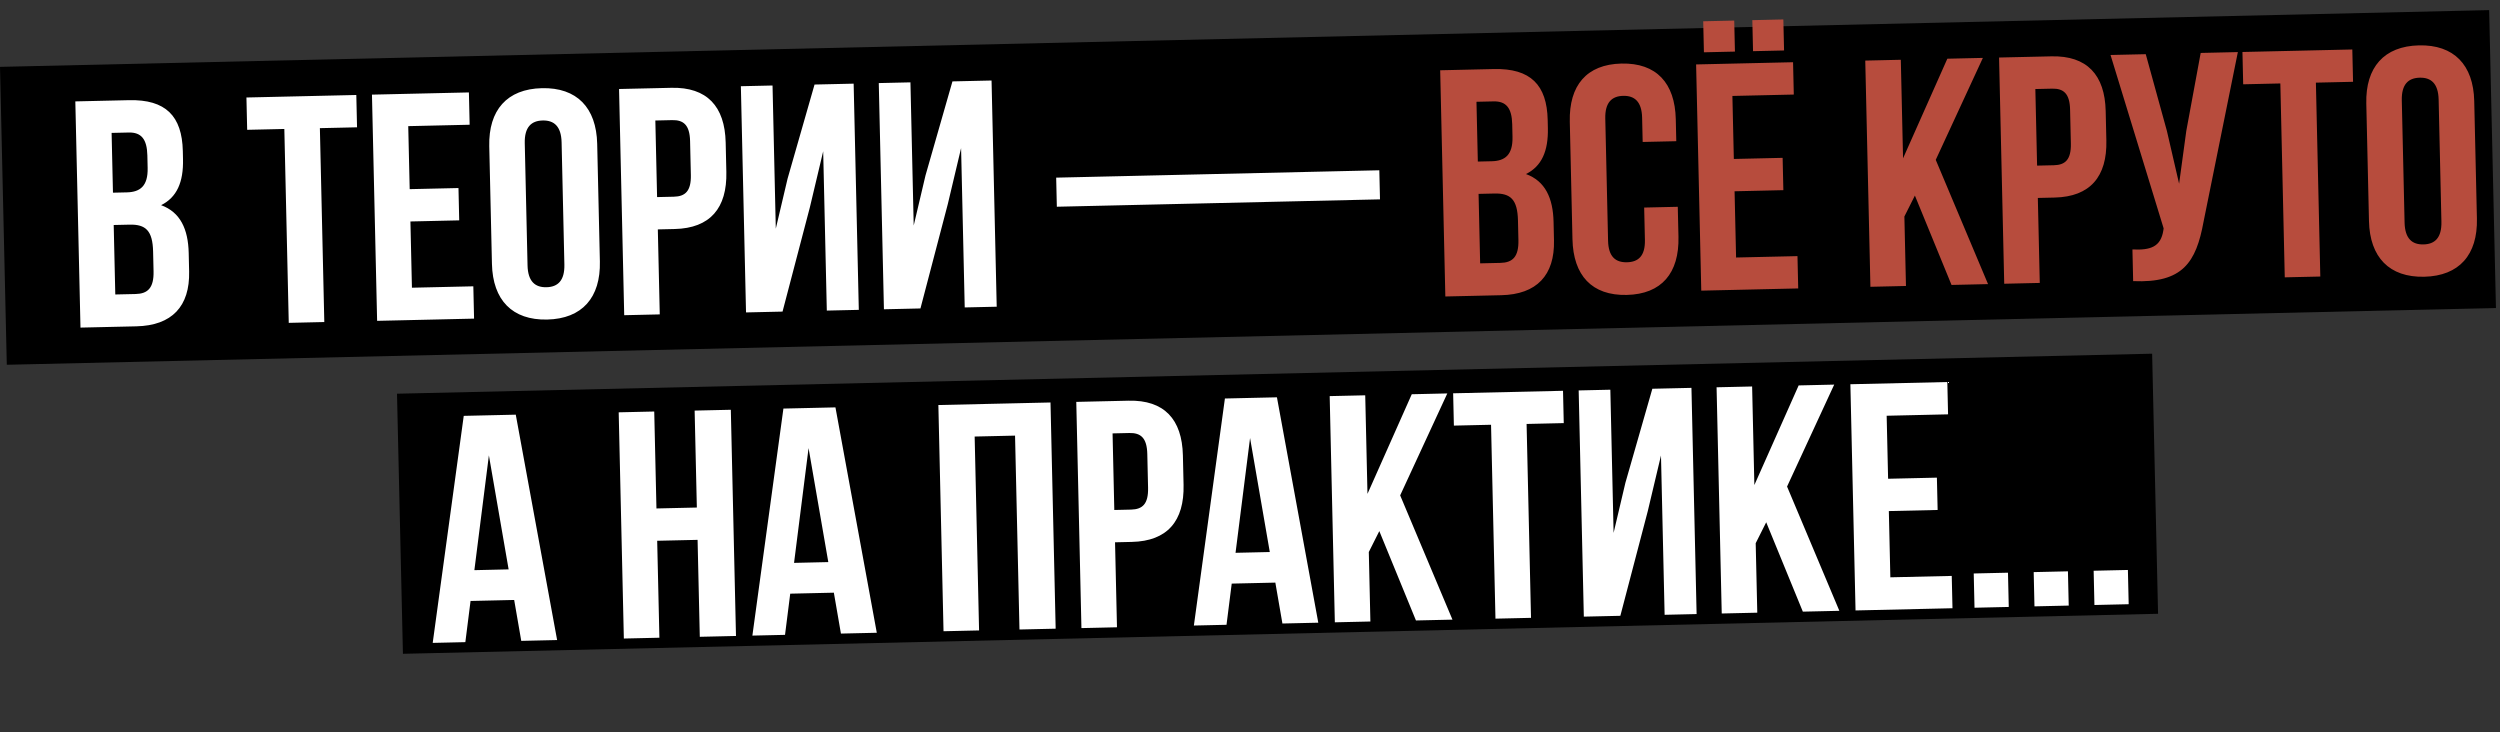 <?xml version="1.0" encoding="UTF-8"?> <svg xmlns="http://www.w3.org/2000/svg" width="495" height="145" viewBox="0 0 495 145" fill="none"><rect x="0" y="0" width="495" height="145" fill="#333333" stroke="none"/><rect y="13.239" width="492.981" height="59" transform="rotate(-1.306 0 13.239)" fill="black"></rect><rect x="78.606" y="77.954" width="347.607" height="51.511" transform="rotate(-1.306 78.606 77.954)" fill="black"></rect><path d="M25.535 19.835C32.829 19.668 36.041 22.988 36.199 29.898L36.235 31.498C36.34 36.105 35 39.08 31.898 40.623C35.707 42.009 37.256 45.366 37.364 50.101L37.447 53.748C37.605 60.658 34.042 64.452 27.004 64.613L15.935 64.865L14.914 20.077L25.535 19.835ZM25.648 44.479L22.513 44.55L22.827 58.306L26.858 58.215C29.225 58.161 30.48 57.044 30.404 53.717L30.315 49.814C30.221 45.655 28.848 44.406 25.648 44.479ZM25.489 26.238L22.098 26.315L22.367 38.152L25.119 38.089C27.742 38.029 29.315 36.841 29.234 33.258L29.177 30.763C29.104 27.563 27.984 26.181 25.489 26.238ZM48.94 25.703L48.794 19.304L70.549 18.808L70.694 25.207L63.336 25.374L64.212 63.764L57.173 63.925L56.298 25.535L48.94 25.703ZM80.832 24.976L81.117 37.452L90.778 37.232L90.924 43.63L81.263 43.851L81.562 56.967L93.719 56.69L93.865 63.088L74.669 63.526L73.648 18.738L92.843 18.3L92.989 24.698L80.832 24.976ZM103.902 28.354L104.453 52.54C104.526 55.739 105.962 56.923 108.201 56.872C110.44 56.821 111.82 55.573 111.747 52.374L111.196 28.188C111.123 24.989 109.688 23.805 107.448 23.856C105.209 23.907 103.829 25.155 103.902 28.354ZM97.405 52.253L96.874 28.963C96.71 21.797 100.392 17.616 107.302 17.458C114.212 17.3 118.081 21.309 118.244 28.476L118.775 51.766C118.939 58.932 115.257 63.113 108.347 63.27C101.437 63.428 97.568 59.419 97.405 52.253ZM132.938 17.386C139.976 17.225 143.521 21.049 143.684 28.215L143.817 34.038C143.98 41.204 140.614 45.186 133.576 45.346L130.249 45.422L130.632 62.25L123.594 62.41L122.573 17.622L132.938 17.386ZM133.084 23.784L129.757 23.86L130.103 39.024L133.43 38.948C135.669 38.897 136.862 37.846 136.789 34.646L136.636 27.928C136.563 24.729 135.324 23.733 133.084 23.784ZM160.361 41.023L154.943 61.696L147.713 61.86L146.692 17.072L152.962 16.929L153.608 45.274L155.943 35.362L161.28 16.739L169.022 16.563L170.043 61.351L163.709 61.496L162.99 29.952L160.361 41.023ZM187.667 40.4L182.249 61.073L175.018 61.238L173.997 16.449L180.267 16.306L180.914 44.651L183.248 34.739L188.585 16.117L196.327 15.94L197.349 60.729L191.014 60.873L190.295 29.329L187.667 40.4ZM209.254 40.932L209.123 35.173L273.106 33.715L273.238 39.473L209.254 40.932ZM102.122 82.105L110.31 126.73L103.208 126.892L101.807 118.794L93.169 118.991L92.139 127.144L85.676 127.292L91.821 82.34L102.122 82.105ZM96.801 90.164L93.926 112.892L100.708 112.737L96.801 90.164ZM130.123 107.073L130.561 126.268L123.522 126.429L122.501 81.64L129.539 81.48L129.977 100.675L137.975 100.492L137.537 81.297L144.703 81.134L145.725 125.922L138.559 126.086L138.121 106.891L130.123 107.073ZM165.418 80.662L173.606 125.287L166.504 125.449L165.103 117.35L156.465 117.547L155.435 125.701L148.972 125.848L155.117 80.897L165.418 80.662ZM160.097 88.721L157.222 111.449L164.004 111.294L160.097 88.721ZM192.981 86.435L193.857 124.825L186.818 124.985L185.797 80.197L207.999 79.691L209.021 124.479L201.855 124.642L200.979 86.252L192.981 86.435ZM223.468 79.338C230.506 79.177 234.05 83.002 234.214 90.168L234.346 95.99C234.51 103.156 231.144 107.138 224.105 107.299L220.778 107.375L221.162 124.202L214.124 124.363L213.103 79.574L223.468 79.338ZM223.614 85.736L220.287 85.812L220.632 100.976L223.96 100.9C226.199 100.849 227.391 99.798 227.318 96.599L227.165 89.88C227.092 86.681 225.853 85.685 223.614 85.736ZM252.833 78.668L261.021 123.293L253.919 123.455L252.518 115.357L243.88 115.554L242.849 123.708L236.387 123.855L242.532 78.903L252.833 78.668ZM247.512 86.728L244.637 109.455L251.419 109.301L247.512 86.728ZM280.358 122.852L273.105 105.157L271.023 109.302L271.337 123.058L264.298 123.219L263.277 78.43L270.315 78.27L270.76 97.785L279.529 78.06L286.567 77.899L277.233 98.085L287.588 122.687L280.358 122.852ZM287.869 84.271L287.723 77.873L309.477 77.377L309.623 83.775L302.265 83.943L303.14 122.333L296.102 122.493L295.227 84.103L287.869 84.271ZM326.246 101.257L320.828 121.93L313.598 122.094L312.577 77.306L318.847 77.163L319.493 105.508L321.828 95.596L327.165 76.973L334.907 76.797L335.928 121.585L329.594 121.73L328.875 90.186L326.246 101.257ZM356.963 121.106L349.71 103.41L347.628 107.555L347.942 121.311L340.903 121.472L339.882 76.683L346.92 76.523L347.365 96.038L356.134 76.313L363.172 76.152L353.838 96.338L364.193 120.941L356.963 121.106ZM373.559 82.317L373.844 94.794L383.505 94.574L383.651 100.972L373.99 101.192L374.289 114.309L386.446 114.032L386.592 120.43L367.397 120.868L366.375 76.079L385.57 75.642L385.716 82.04L373.559 82.317ZM390.798 113.548L397.58 113.394L397.735 120.176L390.953 120.33L390.798 113.548ZM402.67 113.278L409.452 113.123L409.607 119.905L402.825 120.06L402.67 113.278ZM414.542 113.007L421.324 112.852L421.479 119.634L414.697 119.789L414.542 113.007Z" fill="white"></path><path d="M295.777 13.672C303.071 13.506 306.284 16.826 306.441 23.736L306.478 25.336C306.583 29.942 305.242 32.918 302.141 34.461C305.949 35.846 307.498 39.204 307.606 43.939L307.689 47.586C307.847 54.496 304.284 58.29 297.246 58.451L286.177 58.703L285.156 13.915L295.777 13.672ZM295.891 38.316L292.756 38.388L293.069 52.144L297.1 52.052C299.468 51.998 300.722 50.881 300.647 47.554L300.558 43.651C300.463 39.492 299.09 38.243 295.891 38.316ZM295.731 20.075L292.34 20.152L292.61 31.989L295.361 31.927C297.984 31.867 299.558 30.679 299.476 27.096L299.419 24.6C299.346 21.401 298.226 20.018 295.731 20.075ZM325.546 41.097L332.2 40.945L332.336 46.896C332.499 54.062 329.01 58.239 322.099 58.396C315.189 58.554 311.513 54.54 311.349 47.374L310.818 24.084C310.655 16.918 314.145 12.742 321.055 12.584C327.965 12.426 331.641 16.44 331.805 23.606L331.904 27.957L325.25 28.108L325.14 23.31C325.067 20.11 323.632 18.927 321.393 18.978C319.153 19.029 317.773 20.277 317.846 23.476L318.398 47.662C318.471 50.861 319.905 51.98 322.144 51.929C324.383 51.878 325.765 50.694 325.692 47.495L325.546 41.097ZM343.014 18.997L343.299 31.474L352.96 31.253L353.106 37.652L343.445 37.872L343.744 50.989L355.9 50.712L356.046 57.11L336.851 57.547L335.83 12.759L355.025 12.321L355.171 18.72L343.014 18.997ZM337.236 4.213L343.378 4.073L343.518 10.215L337.376 10.355L337.236 4.213ZM346.961 3.991L353.103 3.851L353.244 9.993L347.101 10.133L346.961 3.991ZM386.402 56.418L379.149 38.722L377.067 42.867L377.381 56.623L370.343 56.784L369.321 11.995L376.36 11.835L376.805 31.35L385.573 11.625L392.611 11.464L383.277 31.65L393.633 56.253L386.402 56.418ZM406.18 11.155C413.218 10.995 416.762 14.819 416.925 21.985L417.058 27.807C417.222 34.973 413.856 38.955 406.817 39.116L403.49 39.192L403.874 56.019L396.836 56.18L395.814 11.391L406.18 11.155ZM406.326 17.553L402.999 17.629L403.344 32.793L406.671 32.717C408.911 32.666 410.103 31.615 410.03 28.416L409.877 21.697C409.804 18.498 408.565 17.502 406.326 17.553ZM443.095 10.313L436.307 43.885C434.827 51.984 432.168 56.078 422.364 55.662L422.221 49.391C425.809 49.566 427.842 48.879 428.344 45.603L428.399 45.217L417.886 10.888L424.86 10.729L429.048 25.933L431.462 36.377L432.888 25.91L435.737 10.481L443.095 10.313ZM444.15 16.691L444.004 10.293L465.758 9.796L465.904 16.195L458.546 16.363L459.421 54.753L452.383 54.913L451.508 16.523L444.15 16.691ZM475.555 19.88L476.107 44.065C476.18 47.265 477.615 48.448 479.854 48.397C482.094 48.346 483.474 47.098 483.401 43.899L482.849 19.713C482.776 16.514 481.341 15.331 479.102 15.382C476.862 15.433 475.482 16.68 475.555 19.88ZM469.058 43.778L468.527 20.488C468.364 13.322 472.045 9.141 478.956 8.983C485.866 8.826 489.734 12.835 489.898 20.001L490.429 43.291C490.592 50.457 486.911 54.638 480 54.795C473.09 54.953 469.222 50.944 469.058 43.778Z" fill="#B74C3D"></path></svg> 